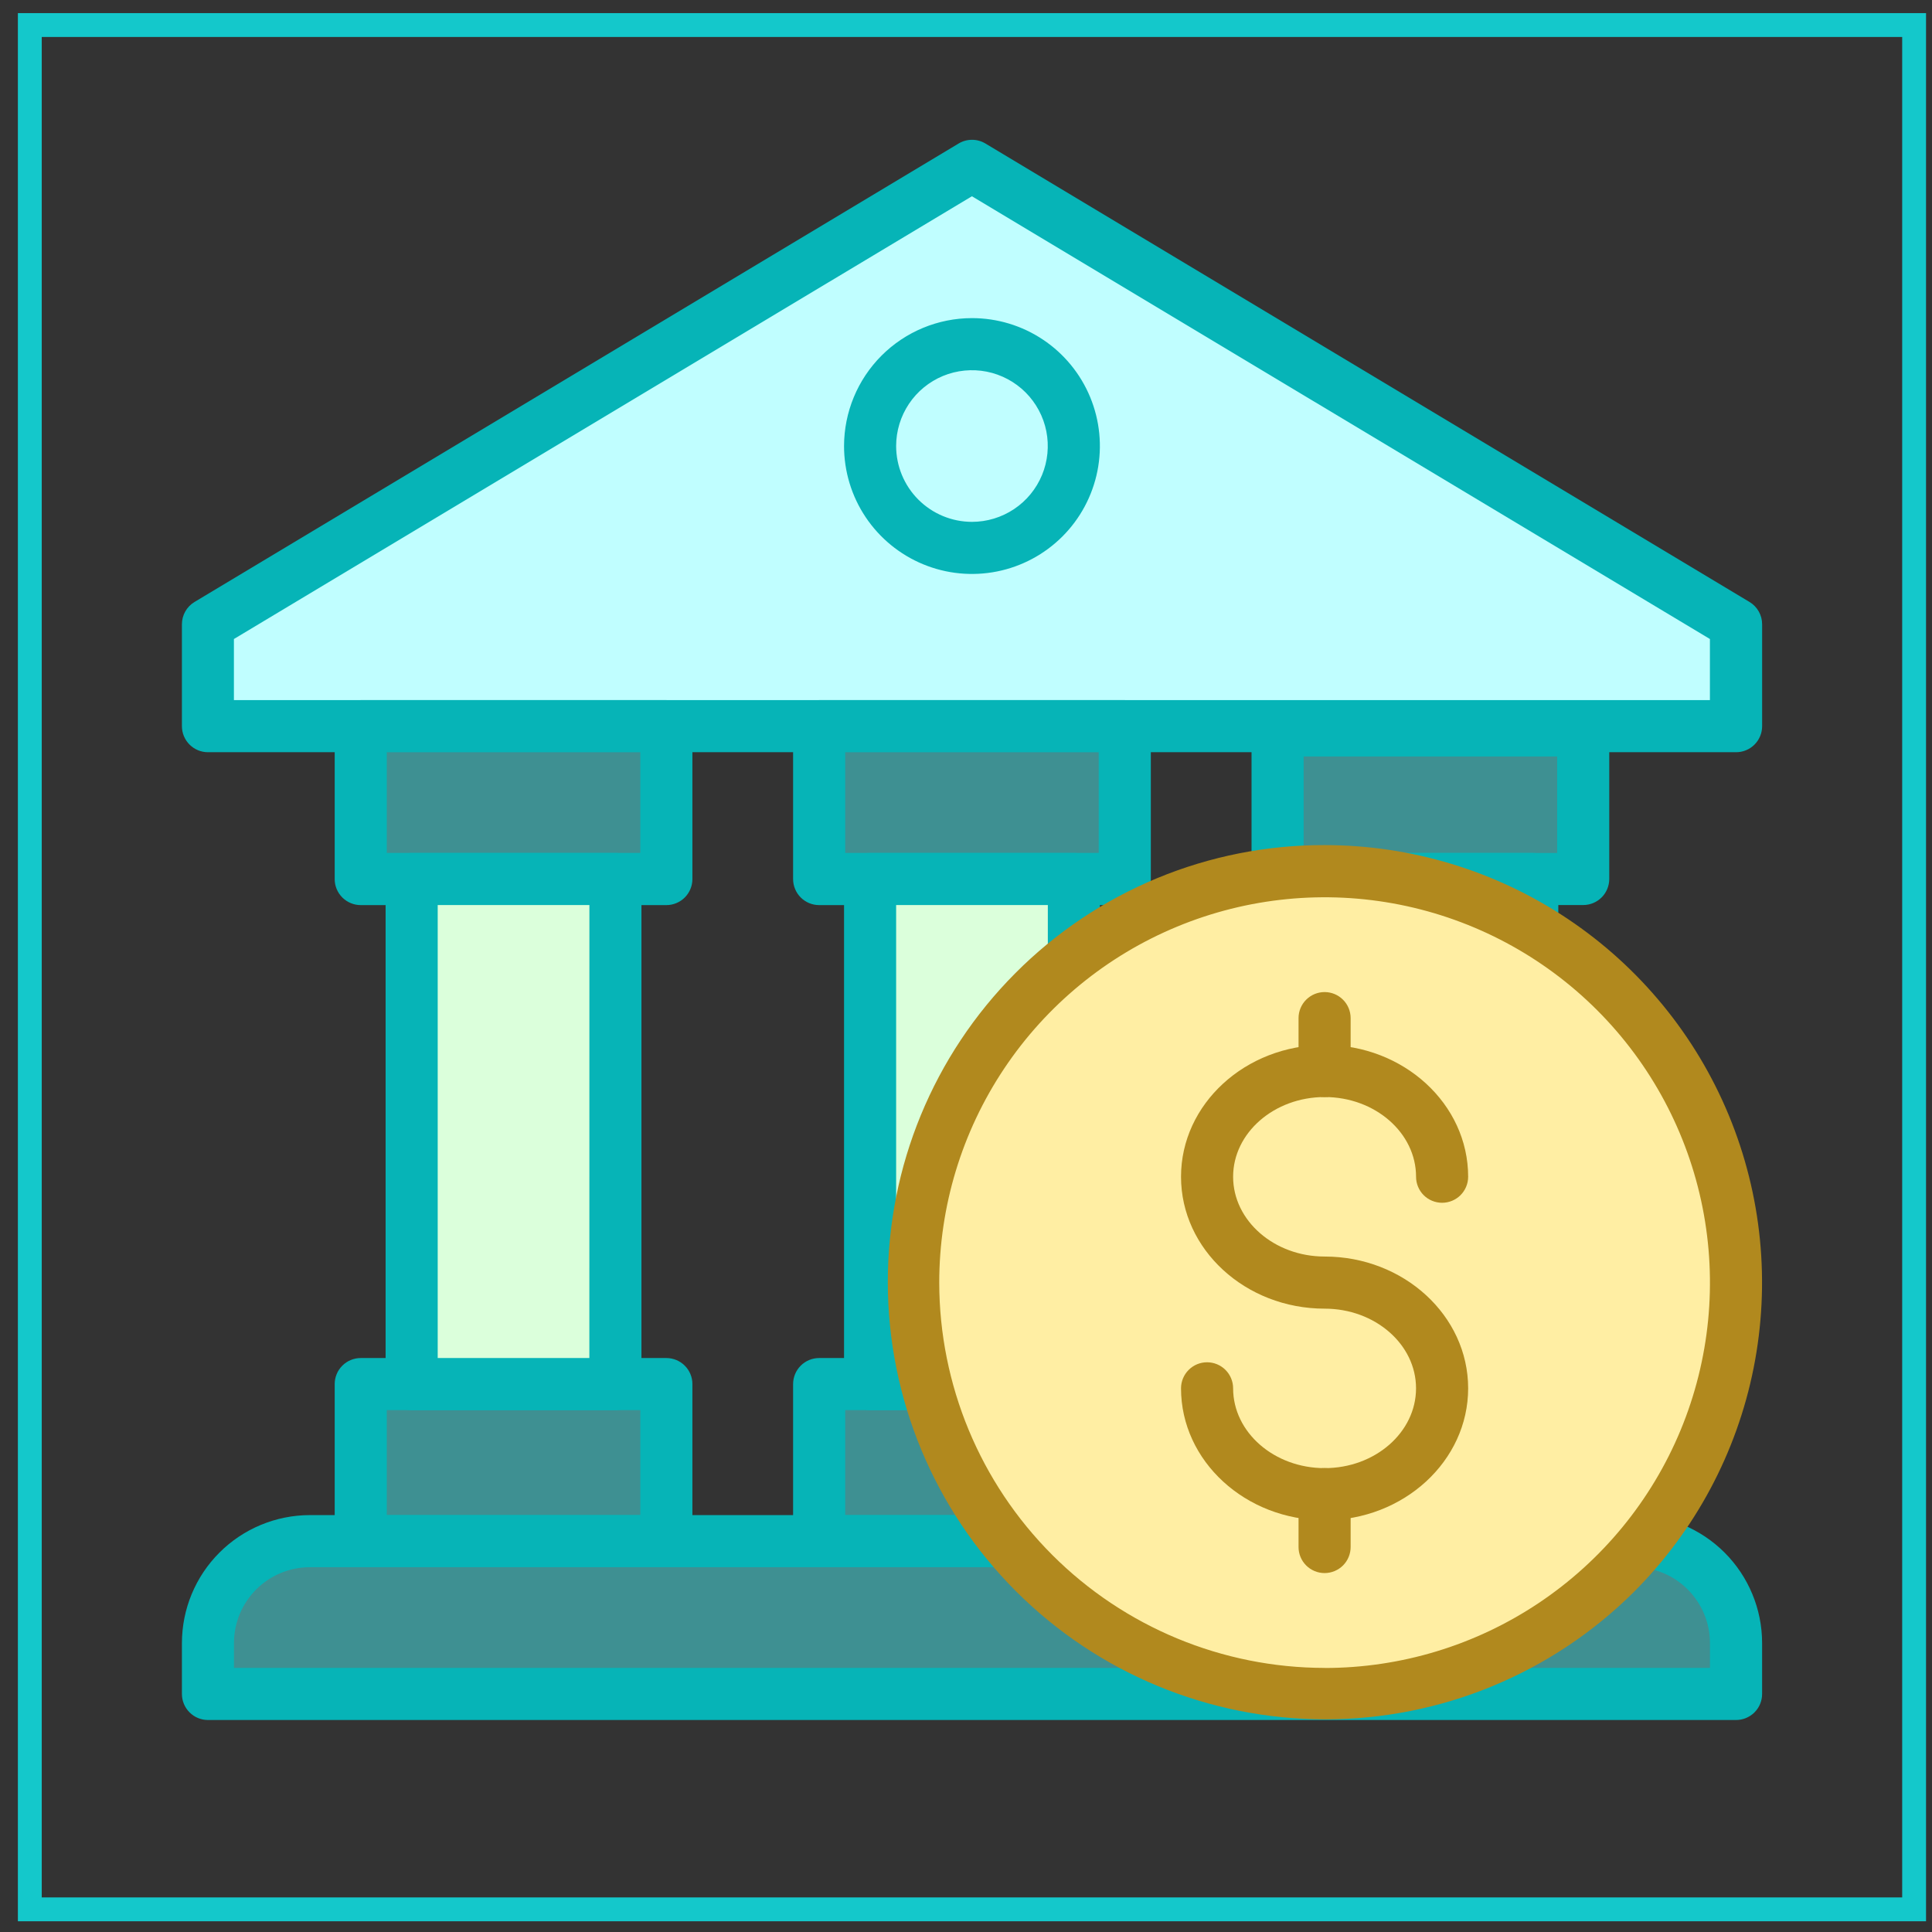 <svg width="81" height="81" viewBox="0 0 81 81" fill="none" xmlns="http://www.w3.org/2000/svg">
<rect x="0" y="0" width="81" height="81" fill="#333333" stroke="none"/>
<g clip-path="url(#clip0_1_135)">
<g clip-path="url(#clip1_1_135)">
<g clip-path="url(#clip2_1_135)">
<path d="M8.717 30.445V26.174L40.75 6.954L72.783 26.174V30.444L8.717 30.445Z" fill="#C0FEFF"/>
<path d="M72.781 31.537H8.719C8.429 31.537 8.151 31.422 7.947 31.217C7.742 31.012 7.627 30.735 7.627 30.445V26.174C7.627 25.986 7.675 25.8 7.768 25.636C7.861 25.471 7.995 25.334 8.157 25.237L40.19 6.017C40.36 5.915 40.554 5.861 40.752 5.861C40.951 5.861 41.145 5.915 41.315 6.017L73.348 25.237C73.51 25.334 73.644 25.471 73.737 25.636C73.83 25.8 73.878 25.986 73.878 26.174V30.445C73.878 30.589 73.85 30.731 73.794 30.864C73.739 30.997 73.659 31.117 73.556 31.219C73.455 31.32 73.334 31.401 73.201 31.455C73.068 31.51 72.925 31.538 72.781 31.537ZM9.807 29.353H71.689V26.791L40.748 8.228L9.807 26.791V29.353Z" fill="#06B4B7"/>
<path d="M27.937 30.445H15.124V36.852H27.937V30.445Z" fill="#3E9092"/>
<path d="M15.126 29.353H27.938C28.082 29.353 28.224 29.381 28.356 29.437C28.489 29.492 28.609 29.572 28.71 29.674C28.812 29.775 28.892 29.896 28.947 30.029C29.002 30.161 29.03 30.303 29.029 30.447V36.852C29.03 36.995 29.002 37.138 28.947 37.27C28.893 37.403 28.812 37.524 28.711 37.626C28.61 37.727 28.489 37.808 28.357 37.863C28.224 37.918 28.082 37.947 27.938 37.947H15.126C14.982 37.947 14.839 37.919 14.707 37.864C14.574 37.809 14.453 37.728 14.351 37.627C14.25 37.525 14.169 37.404 14.114 37.271C14.059 37.138 14.031 36.996 14.032 36.852V30.447C14.032 30.303 14.06 30.161 14.115 30.028C14.169 29.895 14.25 29.774 14.352 29.673C14.453 29.571 14.574 29.491 14.707 29.436C14.84 29.381 14.982 29.353 15.126 29.353ZM26.845 31.538H16.216V35.759H26.845V31.538Z" fill="#06B4B7"/>
<path d="M47.156 30.445H34.343V36.852H47.156V30.445Z" fill="#3E9092"/>
<path d="M34.345 29.353H47.157C47.301 29.353 47.443 29.381 47.576 29.437C47.708 29.492 47.828 29.572 47.93 29.674C48.031 29.775 48.111 29.896 48.166 30.029C48.221 30.161 48.249 30.303 48.249 30.447V36.852C48.249 36.995 48.221 37.138 48.167 37.27C48.112 37.403 48.032 37.524 47.93 37.626C47.829 37.727 47.709 37.808 47.576 37.863C47.443 37.918 47.301 37.947 47.157 37.947H34.345C34.201 37.947 34.059 37.919 33.926 37.864C33.793 37.809 33.672 37.728 33.571 37.627C33.469 37.525 33.388 37.404 33.334 37.271C33.279 37.138 33.251 36.996 33.251 36.852V30.447C33.251 30.303 33.279 30.161 33.334 30.028C33.389 29.895 33.469 29.774 33.571 29.673C33.673 29.571 33.793 29.491 33.926 29.436C34.059 29.381 34.201 29.353 34.345 29.353ZM46.064 31.538H35.436V35.759H46.064V31.538Z" fill="#06B4B7"/>
<path d="M66.376 30.624H53.563V36.852H66.376V30.624Z" fill="#3E9092"/>
<path d="M53.565 29.532H66.377C66.521 29.532 66.663 29.56 66.796 29.615C66.928 29.67 67.049 29.751 67.15 29.852C67.251 29.954 67.332 30.075 67.386 30.207C67.441 30.34 67.469 30.482 67.469 30.626V36.853C67.468 37.142 67.353 37.42 67.149 37.624C66.944 37.829 66.667 37.944 66.377 37.944H53.565C53.421 37.944 53.279 37.916 53.146 37.861C53.014 37.806 52.893 37.726 52.791 37.624C52.69 37.523 52.609 37.402 52.554 37.27C52.499 37.137 52.471 36.995 52.471 36.851V30.626C52.471 30.482 52.499 30.34 52.554 30.207C52.609 30.074 52.689 29.953 52.791 29.852C52.893 29.75 53.013 29.669 53.146 29.615C53.279 29.56 53.421 29.532 53.565 29.532ZM65.284 31.716H54.656V35.76H65.284V31.716Z" fill="#06B4B7"/>
<path d="M27.937 58.028H15.124V64.614H27.937V58.028Z" fill="#3E9092"/>
<path d="M15.126 56.936H27.938C28.082 56.936 28.224 56.965 28.356 57.02C28.489 57.075 28.609 57.155 28.71 57.257C28.812 57.358 28.892 57.479 28.947 57.612C29.002 57.744 29.03 57.886 29.029 58.03V64.614C29.029 64.903 28.914 65.181 28.71 65.386C28.505 65.59 28.228 65.705 27.938 65.706H15.126C14.982 65.706 14.84 65.678 14.707 65.623C14.575 65.568 14.454 65.488 14.352 65.386C14.251 65.285 14.17 65.165 14.115 65.032C14.06 64.899 14.032 64.757 14.032 64.614V58.03C14.032 57.886 14.06 57.744 14.115 57.611C14.169 57.478 14.25 57.358 14.352 57.256C14.453 57.154 14.574 57.074 14.707 57.019C14.84 56.964 14.982 56.936 15.126 56.936ZM26.845 59.121H16.216V63.522H26.845V59.121Z" fill="#06B4B7"/>
<path d="M47.156 58.028H34.343V64.614H47.156V58.028Z" fill="#3E9092"/>
<path d="M34.345 56.936H47.157C47.301 56.936 47.443 56.965 47.576 57.02C47.708 57.075 47.828 57.155 47.93 57.257C48.031 57.358 48.111 57.479 48.166 57.612C48.221 57.744 48.249 57.886 48.249 58.03V64.614C48.249 64.903 48.134 65.181 47.929 65.386C47.724 65.59 47.447 65.705 47.157 65.706H34.345C34.201 65.706 34.059 65.678 33.927 65.623C33.794 65.568 33.673 65.488 33.572 65.386C33.47 65.285 33.389 65.165 33.334 65.032C33.279 64.899 33.251 64.757 33.251 64.614V58.03C33.251 57.886 33.279 57.744 33.334 57.611C33.389 57.478 33.469 57.358 33.571 57.256C33.673 57.154 33.793 57.074 33.926 57.019C34.059 56.964 34.201 56.936 34.345 56.936ZM46.064 59.121H35.436V63.522H46.064V59.121Z" fill="#06B4B7"/>
<path d="M66.376 58.207H53.563V64.614H66.376V58.207Z" fill="#7B8DC7"/>
<path d="M53.565 57.115H66.377C66.521 57.115 66.663 57.143 66.796 57.199C66.928 57.254 67.049 57.334 67.15 57.436C67.251 57.537 67.332 57.658 67.386 57.791C67.441 57.923 67.469 58.065 67.469 58.209V64.614C67.469 64.757 67.441 64.9 67.387 65.032C67.332 65.165 67.252 65.286 67.15 65.388C67.049 65.489 66.928 65.57 66.796 65.625C66.663 65.68 66.521 65.709 66.377 65.709H53.565C53.421 65.709 53.279 65.681 53.146 65.626C53.013 65.571 52.892 65.49 52.791 65.388C52.689 65.287 52.608 65.166 52.554 65.033C52.499 64.9 52.471 64.757 52.471 64.614V58.209C52.471 58.065 52.499 57.923 52.554 57.79C52.609 57.657 52.689 57.536 52.791 57.435C52.893 57.333 53.013 57.253 53.146 57.198C53.279 57.143 53.421 57.115 53.565 57.115ZM65.284 59.299H54.656V63.521H65.284V59.299Z" fill="#4F64A7"/>
<path d="M25.801 36.852H17.259V58.028H25.801V36.852Z" fill="#DBFFDB"/>
<path d="M17.261 35.76H25.801C25.945 35.76 26.087 35.788 26.22 35.843C26.352 35.898 26.473 35.979 26.574 36.081C26.675 36.182 26.756 36.303 26.811 36.435C26.865 36.568 26.893 36.71 26.893 36.854V58.028C26.893 58.318 26.778 58.595 26.573 58.8C26.369 59.005 26.091 59.12 25.801 59.12H17.261C17.117 59.12 16.975 59.092 16.842 59.037C16.709 58.983 16.589 58.902 16.487 58.801C16.386 58.7 16.305 58.579 16.25 58.446C16.195 58.314 16.167 58.172 16.167 58.028V36.854C16.167 36.71 16.195 36.568 16.25 36.435C16.305 36.302 16.385 36.181 16.487 36.08C16.588 35.978 16.709 35.898 16.842 35.843C16.975 35.788 17.117 35.76 17.261 35.76ZM24.711 37.944H18.351V56.936H24.709L24.711 37.944Z" fill="#06B4B7"/>
<path d="M45.021 36.852H36.479V58.028H45.021V36.852Z" fill="#DBFFDB"/>
<path d="M36.481 35.76H45.021C45.165 35.76 45.307 35.788 45.44 35.843C45.572 35.898 45.693 35.979 45.794 36.081C45.895 36.182 45.976 36.303 46.031 36.435C46.085 36.568 46.113 36.71 46.113 36.854V58.028C46.113 58.318 45.998 58.595 45.793 58.8C45.589 59.005 45.311 59.12 45.021 59.12H36.481C36.337 59.12 36.195 59.092 36.062 59.037C35.929 58.983 35.809 58.902 35.707 58.801C35.606 58.7 35.525 58.579 35.47 58.446C35.415 58.314 35.387 58.172 35.387 58.028V36.854C35.387 36.71 35.415 36.568 35.47 36.435C35.525 36.302 35.605 36.181 35.707 36.08C35.808 35.978 35.929 35.898 36.062 35.843C36.195 35.788 36.337 35.76 36.481 35.76ZM43.931 37.944H37.571V56.936H43.929L43.931 37.944Z" fill="#06B4B7"/>
<path d="M64.241 36.852H55.699V58.207H64.241V36.852Z" fill="#7B8DC7"/>
<path d="M55.701 35.76H64.241C64.385 35.76 64.527 35.788 64.659 35.843C64.792 35.898 64.913 35.979 65.014 36.081C65.115 36.182 65.196 36.303 65.251 36.435C65.305 36.568 65.333 36.71 65.333 36.854V58.208C65.333 58.497 65.218 58.775 65.013 58.98C64.809 59.184 64.531 59.299 64.241 59.299H55.701C55.557 59.3 55.415 59.272 55.282 59.217C55.15 59.162 55.029 59.082 54.927 58.98C54.826 58.879 54.745 58.758 54.69 58.626C54.635 58.493 54.607 58.351 54.607 58.208V36.854C54.607 36.71 54.635 36.568 54.69 36.435C54.745 36.302 54.825 36.181 54.927 36.08C55.028 35.978 55.149 35.898 55.282 35.843C55.415 35.788 55.557 35.76 55.701 35.76ZM63.151 37.944H56.791V57.115H63.149L63.151 37.944Z" fill="#06B4B7"/>
<path d="M72.783 71.02H8.717V68.884C8.718 67.752 9.168 66.666 9.969 65.865C10.77 65.064 11.856 64.614 12.989 64.614H68.513C69.645 64.614 70.731 65.064 71.532 65.865C72.332 66.666 72.783 67.752 72.783 68.884V71.02Z" fill="#3E9092"/>
<path d="M72.781 72.112H8.719C8.429 72.112 8.151 71.997 7.947 71.792C7.742 71.587 7.627 71.31 7.627 71.02V68.884C7.629 67.462 8.194 66.099 9.2 65.094C10.205 64.088 11.569 63.523 12.991 63.521H68.514C69.936 63.523 71.299 64.088 72.305 65.094C73.31 66.099 73.876 67.463 73.877 68.884V71.02C73.877 71.164 73.849 71.306 73.794 71.439C73.739 71.572 73.658 71.692 73.556 71.794C73.454 71.895 73.333 71.975 73.2 72.03C73.067 72.085 72.925 72.112 72.781 72.112ZM9.809 69.927H71.691V68.884C71.69 68.042 71.354 67.234 70.758 66.638C70.162 66.042 69.355 65.707 68.512 65.706H12.988C12.145 65.706 11.337 66.042 10.741 66.638C10.145 67.234 9.81 68.041 9.809 68.884V69.927Z" fill="#06B4B7"/>
<path d="M40.75 13.337C41.811 13.337 42.848 13.651 43.73 14.241C44.612 14.83 45.299 15.668 45.705 16.648C46.111 17.628 46.217 18.706 46.01 19.746C45.803 20.787 45.292 21.742 44.542 22.492C43.792 23.242 42.837 23.753 41.796 23.96C40.756 24.167 39.678 24.061 38.698 23.655C37.718 23.249 36.88 22.561 36.291 21.68C35.701 20.798 35.387 19.761 35.387 18.7C35.389 17.278 35.954 15.915 36.959 14.909C37.965 13.904 39.328 13.338 40.75 13.337ZM40.75 21.879C41.379 21.879 41.993 21.692 42.516 21.343C43.039 20.994 43.446 20.497 43.687 19.916C43.927 19.336 43.99 18.697 43.868 18.08C43.745 17.463 43.442 16.897 42.998 16.452C42.553 16.008 41.987 15.705 41.37 15.582C40.754 15.46 40.114 15.523 39.533 15.763C38.953 16.004 38.456 16.411 38.107 16.934C37.758 17.457 37.571 18.071 37.571 18.7C37.572 19.543 37.907 20.351 38.503 20.947C39.099 21.543 39.907 21.878 40.75 21.879Z" fill="#06B4B7"/>
<path d="M55.534 71.021C65.061 71.021 72.783 63.298 72.783 53.772C72.783 44.246 65.061 36.523 55.534 36.523C46.008 36.523 38.286 44.246 38.286 53.772C38.286 63.298 46.008 71.021 55.534 71.021Z" fill="#FFEEA3"/>
<path d="M55.534 35.431C59.162 35.431 62.708 36.507 65.724 38.522C68.74 40.538 71.091 43.402 72.479 46.753C73.867 50.105 74.23 53.792 73.522 57.35C72.815 60.908 71.068 64.176 68.503 66.741C65.061 70.168 60.4 72.09 55.543 72.084C50.685 72.079 46.028 70.147 42.594 66.713C39.159 63.278 37.227 58.621 37.222 53.764C37.217 48.906 39.138 44.245 42.566 40.803C44.265 39.095 46.286 37.74 48.512 36.818C50.738 35.896 53.125 35.425 55.534 35.431ZM55.534 69.931C58.73 69.931 61.853 68.984 64.51 67.208C67.167 65.433 69.238 62.91 70.461 59.958C71.684 57.005 72.004 53.757 71.38 50.623C70.757 47.489 69.218 44.61 66.959 42.351C64.699 40.091 61.82 38.553 58.686 37.929C55.552 37.306 52.304 37.626 49.352 38.849C46.4 40.071 43.876 42.142 42.101 44.799C40.326 47.456 39.378 50.58 39.378 53.775C39.384 58.058 41.088 62.163 44.117 65.192C47.145 68.22 51.252 69.923 55.534 69.928V69.931Z" fill="#B1891E"/>
<path d="M55.536 63.736C52.216 63.736 49.515 61.256 49.515 58.206C49.515 57.917 49.63 57.639 49.835 57.434C50.039 57.229 50.317 57.114 50.607 57.114C50.896 57.114 51.174 57.229 51.379 57.434C51.584 57.639 51.699 57.917 51.699 58.206C51.699 60.051 53.42 61.552 55.536 61.552C57.651 61.552 59.368 60.052 59.368 58.206C59.368 56.361 57.649 54.866 55.536 54.866C52.216 54.866 49.515 52.385 49.515 49.336C49.515 46.286 52.216 43.81 55.536 43.81C58.856 43.81 61.553 46.289 61.553 49.336C61.553 49.625 61.437 49.903 61.233 50.108C61.028 50.312 60.75 50.427 60.461 50.427C60.171 50.427 59.893 50.312 59.688 50.108C59.484 49.903 59.369 49.625 59.369 49.336C59.369 47.493 57.649 45.994 55.536 45.994C53.423 45.994 51.699 47.494 51.699 49.336C51.699 51.177 53.421 52.681 55.536 52.681C58.854 52.681 61.553 55.16 61.553 58.206C61.553 61.252 58.853 63.736 55.536 63.736Z" fill="#B1891E"/>
<path d="M55.536 45.993C55.392 45.993 55.25 45.965 55.117 45.91C54.984 45.856 54.864 45.775 54.762 45.674C54.661 45.572 54.58 45.452 54.525 45.319C54.47 45.187 54.442 45.045 54.442 44.901V42.685C54.442 42.395 54.557 42.117 54.762 41.913C54.967 41.708 55.244 41.593 55.534 41.593C55.824 41.593 56.102 41.708 56.306 41.913C56.511 42.117 56.626 42.395 56.626 42.685V44.901C56.626 45.191 56.511 45.468 56.307 45.673C56.102 45.878 55.825 45.993 55.536 45.993Z" fill="#B1891E"/>
<path d="M55.536 65.952C55.392 65.952 55.25 65.924 55.117 65.869C54.984 65.814 54.864 65.734 54.762 65.633C54.661 65.531 54.58 65.411 54.525 65.278C54.47 65.146 54.442 65.004 54.442 64.86V62.644C54.442 62.354 54.557 62.076 54.762 61.871C54.967 61.667 55.244 61.551 55.534 61.551C55.824 61.551 56.102 61.667 56.306 61.871C56.511 62.076 56.626 62.354 56.626 62.644V64.86C56.626 65.149 56.511 65.427 56.307 65.632C56.102 65.836 55.825 65.951 55.536 65.952Z" fill="#B1891E"/>
</g>
</g>
</g>
<rect x="1.25" y="1.05" width="79" height="79" stroke="#14C8CB"/>
<defs>
<clipPath id="clip0_1_135">
<rect x="0.75" y="0.55" width="80" height="80" fill="white"/>
</clipPath>
<clipPath id="clip1_1_135">
<rect width="80" height="80" fill="white" transform="translate(0.75 0.55)"/>
</clipPath>
<clipPath id="clip2_1_135">
<rect width="80" height="80" fill="white" transform="translate(0.75 0.55)"/>
</clipPath>
</defs>
</svg>
